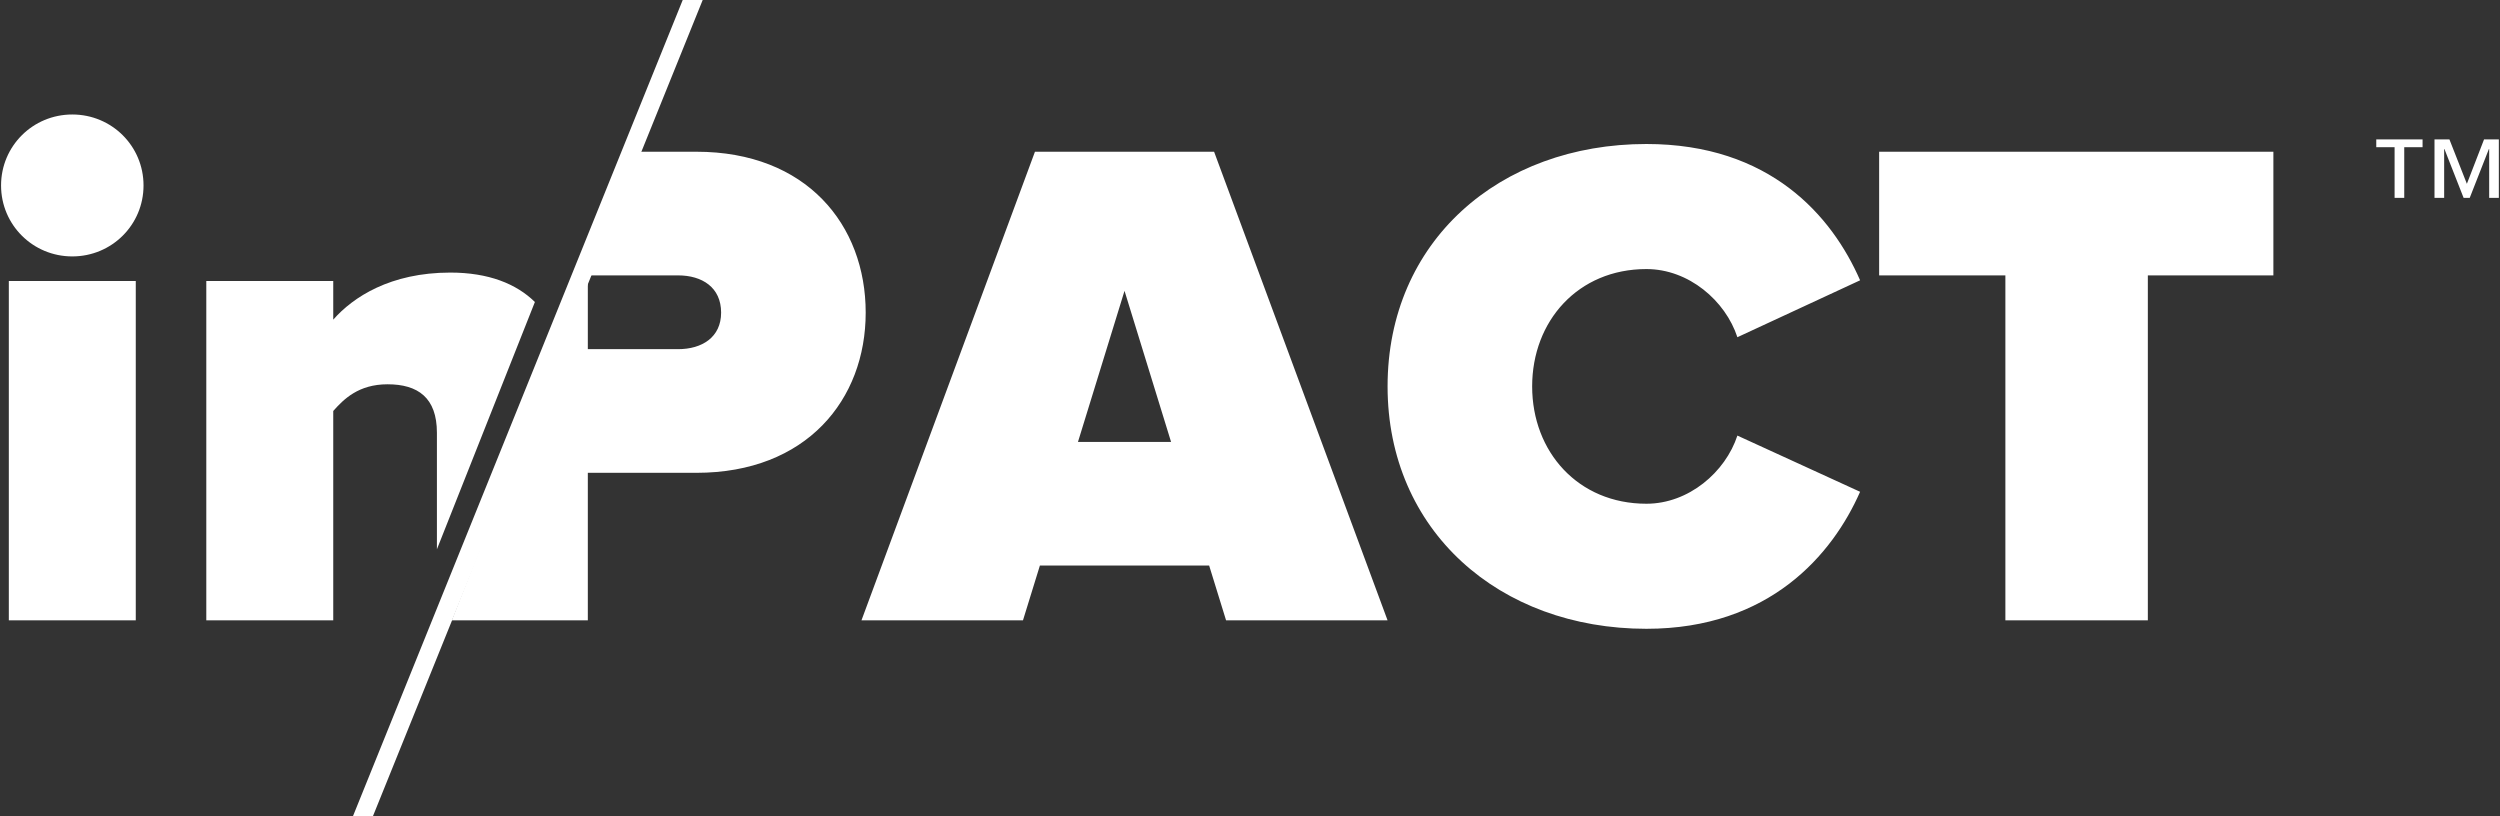 <?xml version="1.0" encoding="UTF-8"?>
<svg width="1317px" height="430px" viewBox="0 0 1317 430" version="1.1" xmlns="http://www.w3.org/2000/svg" xmlns:xlink="http://www.w3.org/1999/xlink">
    <rect x="0" y="0" width="1317" height="430" fill="#333333" stroke="none"/>
    <!-- Generator: Sketch 55.1 (78136) - https://sketchapp.com -->
    <title>inPACT logo Copy@2x</title>
    <desc>Created with Sketch.</desc>
    <g stroke="none" stroke-width="1" fill="none" fill-rule="evenodd">
        <path d="M237.987,326.808 L309.666,145.118 L309.666,183.938 L357.221,183.938 C369.853,183.938 379.884,177.646 379.884,164.691 C379.884,151.367 369.853,145.074 357.221,145.074 L309.683,145.074 L335.382,79.932 L366.881,79.932 C424.839,79.932 456.047,118.425 456.047,164.691 C456.047,210.587 424.839,249.081 366.881,249.081 L309.666,249.081 L309.666,326.808 L237.987,326.808 Z M730.977,326.808 L645.897,326.808 L636.981,297.938 L547.814,297.938 L538.898,326.808 L453.818,326.808 L545.214,79.932 L639.582,79.932 L730.977,326.808 Z M616.918,232.795 L592.398,153.217 L567.877,232.795 L616.918,232.795 Z M867.328,331.249 C789.678,331.249 730.977,279.431 730.977,203.555 C730.977,127.308 789.678,75.86 867.328,75.86 C932.345,75.86 965.039,113.613 979.9,147.665 L915.255,177.646 C908.939,158.399 889.619,141.743 867.328,141.743 C831.289,141.743 807.14,169.133 807.14,203.555 C807.14,237.977 831.289,265.366 867.328,265.366 C889.619,265.366 908.939,248.711 915.255,229.464 L979.9,259.074 C965.411,292.016 932.345,331.249 867.328,331.249 Z M1131.483,326.808 L1056.435,326.808 L1056.435,145.074 L989.931,145.074 L989.931,79.932 L1197.615,79.932 L1197.615,145.074 L1131.483,145.074 L1131.483,326.808 Z" fill="#FFFFFF"></path>
        <path d="M281.78,159.094 L230.166,289.355 L230.166,227.983 C230.166,209.477 220.135,202.444 204.159,202.444 C188.926,202.444 181.124,210.217 175.551,216.509 L175.551,326.808 L108.677,326.808 L108.677,148.035 L175.551,148.035 L175.551,168.393 C185.954,156.548 205.645,143.594 237.225,143.594 C257.361,143.594 272.016,149.488 281.78,159.094 Z M38.086,135.081 C17.281,135.081 0.562,118.425 0.562,97.698 C0.562,76.971 17.281,60.315 38.086,60.315 C58.892,60.315 75.611,76.971 75.611,97.698 C75.611,118.425 58.892,135.081 38.086,135.081 Z M71.524,326.808 L4.649,326.808 L4.649,148.035 L71.524,148.035 L71.524,326.808 Z" fill="#FFFFFF"></path>
        <polygon fill="#FFFFFF" transform="translate(278.203, 214.623) rotate(-68) translate(-278.203, -214.623) " points="35.033 209.745 36.474 219.5 521.373 219.5 519.932 209.745"></polygon>
        <path d="M1316.385,104.245 L1311.297,104.245 L1311.297,78.508 L1311.148,78.508 L1301.048,104.245 L1297.831,104.245 L1287.73,78.508 L1287.581,78.508 L1287.581,104.245 L1282.493,104.245 L1282.493,73.42 L1290.349,73.42 L1299.551,96.838 L1308.604,73.42 L1316.385,73.42 L1316.385,104.245 Z M1276.208,77.535 L1266.557,77.535 L1266.557,104.245 L1261.47,104.245 L1261.47,77.535 L1251.818,77.535 L1251.818,73.42 L1276.208,73.42 L1276.208,77.535 Z" fill="#FFFFFF" fill-rule="nonzero"></path>
    </g>
</svg>